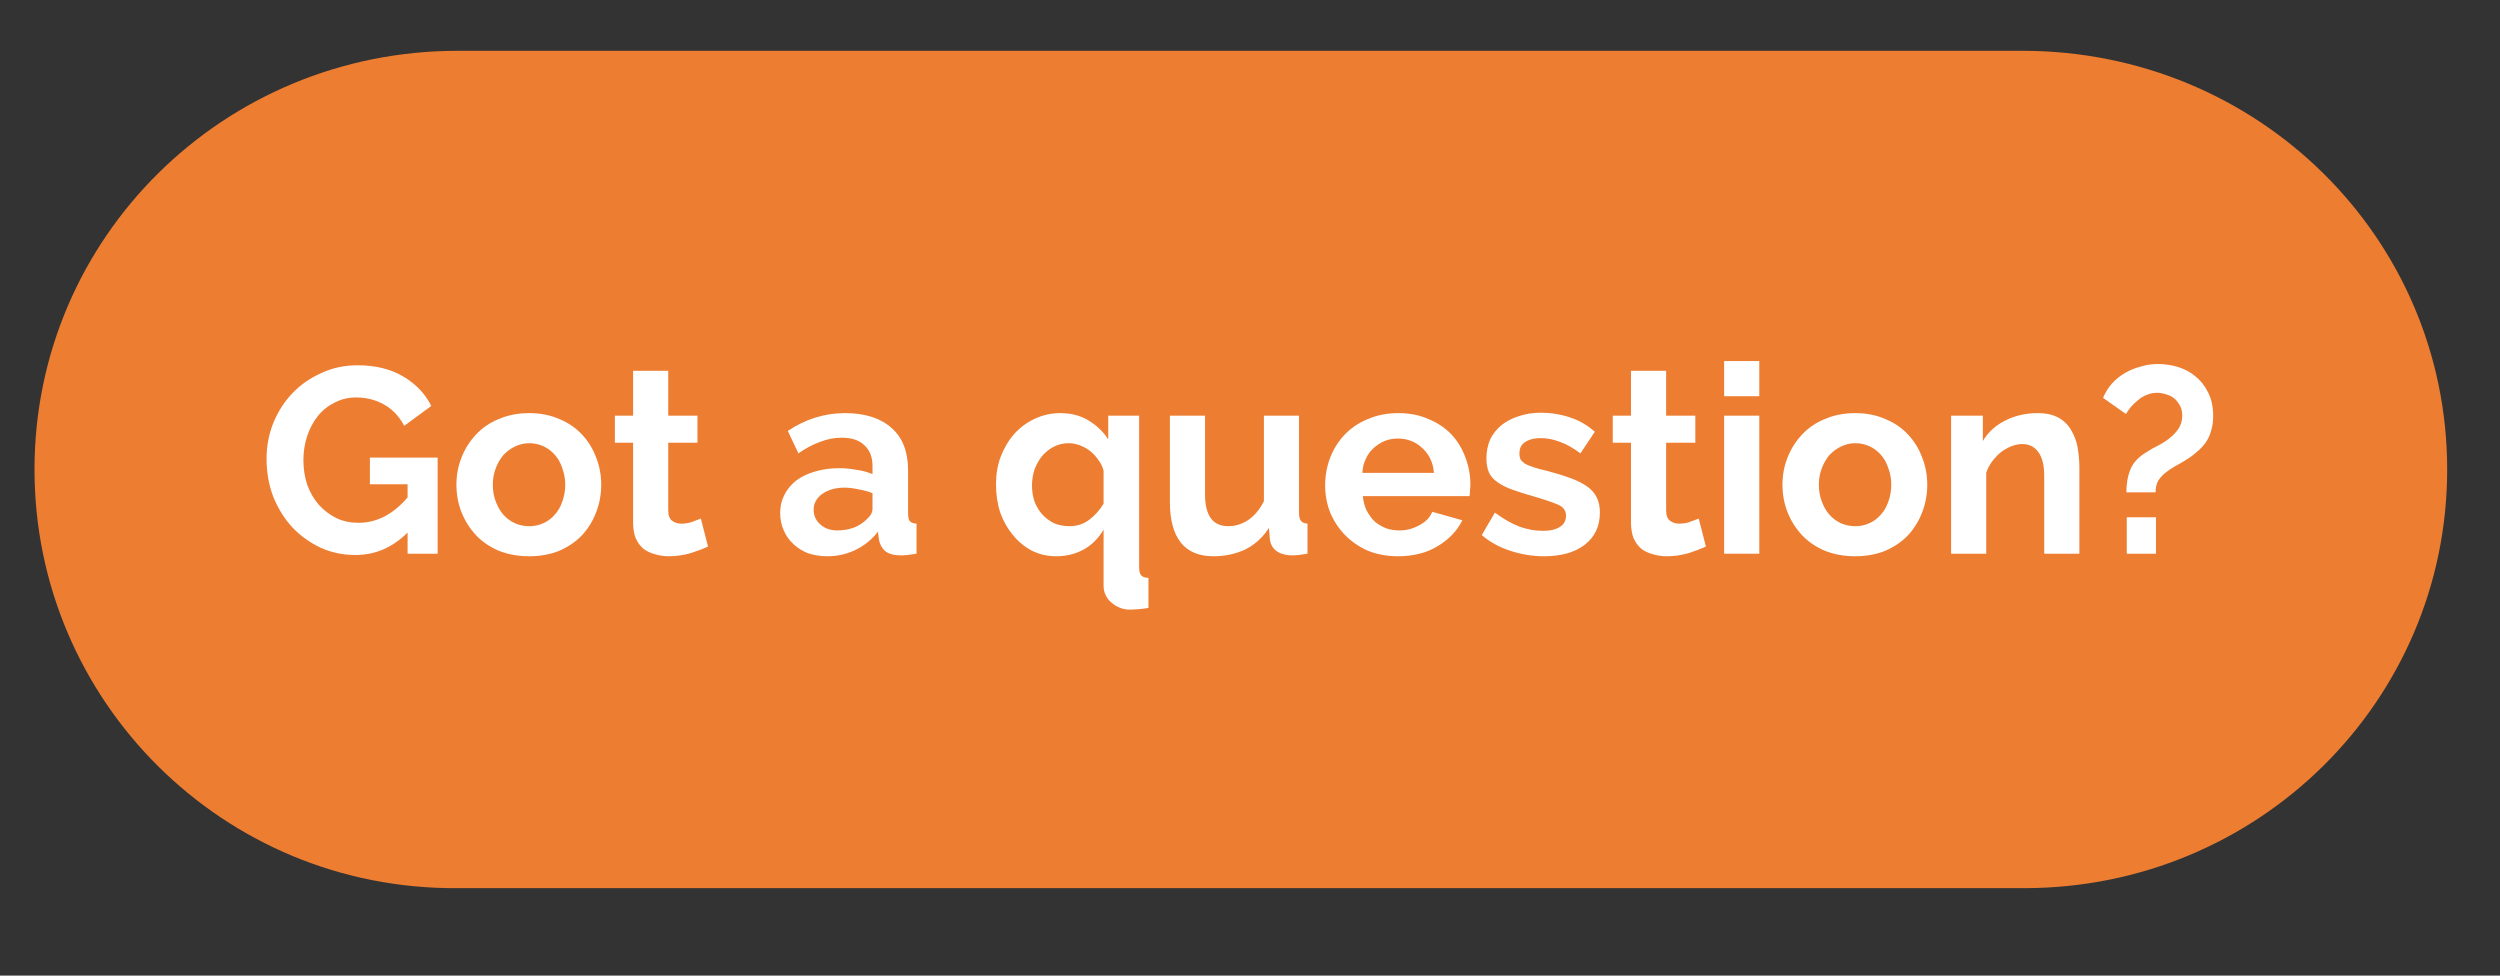 <svg xmlns="http://www.w3.org/2000/svg" xmlns:xlink="http://www.w3.org/1999/xlink" width="123" zoomAndPan="magnify" viewBox="0 0 92.25 36" height="48" preserveAspectRatio="xMidYMid meet" version="1.0"><rect x="0" y="0" width="92.25" height="36" fill="#333333" stroke="none"/><defs><g/><clipPath id="cda463c90f"><path d="M 1.273 1.664 L 90.301 1.664 L 90.301 33 L 1.273 33 Z M 1.273 1.664 " clip-rule="nonzero"/></clipPath></defs><g clip-path="url(#cda463c90f)"><path fill="#ed7d31" d="M 90.301 17.324 C 90.301 25.875 83.328 32.773 74.688 32.773 L 16.887 32.773 C 8.246 32.836 1.273 25.875 1.273 17.324 C 1.273 8.773 8.246 1.875 16.887 1.875 L 74.629 1.875 C 83.328 1.875 90.301 8.773 90.301 17.324 Z M 90.301 17.324 " fill-opacity="1" fill-rule="nonzero"/></g><g fill="#ffffff" fill-opacity="1"><g transform="translate(9.524, 20.432)"><g><path d="M 5.516 -0.781 C 4.961 -0.227 4.32 0.047 3.594 0.047 C 3.133 0.047 2.707 -0.039 2.312 -0.219 C 1.914 -0.406 1.566 -0.656 1.266 -0.969 C 0.973 -1.289 0.738 -1.664 0.562 -2.094 C 0.395 -2.531 0.312 -3 0.312 -3.5 C 0.312 -3.969 0.395 -4.41 0.562 -4.828 C 0.738 -5.254 0.977 -5.625 1.281 -5.938 C 1.582 -6.25 1.938 -6.492 2.344 -6.672 C 2.75 -6.859 3.191 -6.953 3.672 -6.953 C 4.328 -6.953 4.883 -6.816 5.344 -6.547 C 5.812 -6.273 6.16 -5.91 6.391 -5.453 L 5.391 -4.719 C 5.211 -5.062 4.969 -5.32 4.656 -5.5 C 4.344 -5.676 4 -5.766 3.625 -5.766 C 3.332 -5.766 3.066 -5.703 2.828 -5.578 C 2.586 -5.461 2.379 -5.297 2.203 -5.078 C 2.035 -4.867 1.906 -4.625 1.812 -4.344 C 1.719 -4.062 1.672 -3.766 1.672 -3.453 C 1.672 -3.129 1.719 -2.828 1.812 -2.547 C 1.914 -2.266 2.055 -2.02 2.234 -1.812 C 2.422 -1.602 2.641 -1.438 2.891 -1.312 C 3.141 -1.195 3.41 -1.141 3.703 -1.141 C 4.379 -1.141 4.984 -1.453 5.516 -2.078 L 5.516 -2.562 L 4.125 -2.562 L 4.125 -3.547 L 6.625 -3.547 L 6.625 0 L 5.516 0 Z M 5.516 -0.781 "/></g></g></g><g fill="#ffffff" fill-opacity="1"><g transform="translate(16.576, 20.432)"><g><path d="M 2.953 0.094 C 2.535 0.094 2.16 0.023 1.828 -0.109 C 1.492 -0.254 1.211 -0.445 0.984 -0.688 C 0.754 -0.938 0.578 -1.219 0.453 -1.531 C 0.328 -1.852 0.266 -2.191 0.266 -2.547 C 0.266 -2.898 0.328 -3.234 0.453 -3.547 C 0.578 -3.867 0.754 -4.148 0.984 -4.391 C 1.211 -4.641 1.492 -4.832 1.828 -4.969 C 2.16 -5.113 2.535 -5.188 2.953 -5.188 C 3.367 -5.188 3.738 -5.113 4.062 -4.969 C 4.395 -4.832 4.676 -4.641 4.906 -4.391 C 5.133 -4.148 5.305 -3.867 5.422 -3.547 C 5.547 -3.234 5.609 -2.898 5.609 -2.547 C 5.609 -2.191 5.547 -1.852 5.422 -1.531 C 5.305 -1.219 5.133 -0.938 4.906 -0.688 C 4.676 -0.445 4.395 -0.254 4.062 -0.109 C 3.738 0.023 3.367 0.094 2.953 0.094 Z M 1.609 -2.547 C 1.609 -2.316 1.645 -2.109 1.719 -1.922 C 1.789 -1.734 1.883 -1.57 2 -1.438 C 2.125 -1.301 2.266 -1.195 2.422 -1.125 C 2.586 -1.051 2.766 -1.016 2.953 -1.016 C 3.141 -1.016 3.312 -1.051 3.469 -1.125 C 3.633 -1.195 3.773 -1.301 3.891 -1.438 C 4.016 -1.57 4.109 -1.734 4.172 -1.922 C 4.242 -2.109 4.281 -2.316 4.281 -2.547 C 4.281 -2.766 4.242 -2.969 4.172 -3.156 C 4.109 -3.352 4.016 -3.52 3.891 -3.656 C 3.773 -3.789 3.633 -3.895 3.469 -3.969 C 3.312 -4.039 3.141 -4.078 2.953 -4.078 C 2.766 -4.078 2.586 -4.035 2.422 -3.953 C 2.266 -3.879 2.125 -3.773 2 -3.641 C 1.883 -3.504 1.789 -3.344 1.719 -3.156 C 1.645 -2.969 1.609 -2.766 1.609 -2.547 Z M 1.609 -2.547 "/></g></g></g><g fill="#ffffff" fill-opacity="1"><g transform="translate(22.47, 20.432)"><g><path d="M 3.656 -0.266 C 3.477 -0.18 3.258 -0.098 3 -0.016 C 2.75 0.055 2.484 0.094 2.203 0.094 C 2.023 0.094 1.852 0.066 1.688 0.016 C 1.531 -0.023 1.391 -0.094 1.266 -0.188 C 1.148 -0.289 1.055 -0.422 0.984 -0.578 C 0.922 -0.742 0.891 -0.941 0.891 -1.172 L 0.891 -4.094 L 0.219 -4.094 L 0.219 -5.094 L 0.891 -5.094 L 0.891 -6.75 L 2.188 -6.75 L 2.188 -5.094 L 3.266 -5.094 L 3.266 -4.094 L 2.188 -4.094 L 2.188 -1.609 C 2.188 -1.422 2.234 -1.289 2.328 -1.219 C 2.422 -1.145 2.535 -1.109 2.672 -1.109 C 2.805 -1.109 2.938 -1.129 3.062 -1.172 C 3.195 -1.223 3.305 -1.266 3.391 -1.297 Z M 3.656 -0.266 "/></g></g></g><g fill="#ffffff" fill-opacity="1"><g transform="translate(26.204, 20.432)"><g/></g></g><g fill="#ffffff" fill-opacity="1"><g transform="translate(28.539, 20.432)"><g><path d="M 1.984 0.094 C 1.734 0.094 1.5 0.055 1.281 -0.016 C 1.07 -0.098 0.891 -0.211 0.734 -0.359 C 0.578 -0.504 0.457 -0.676 0.375 -0.875 C 0.289 -1.07 0.25 -1.285 0.25 -1.516 C 0.25 -1.754 0.301 -1.973 0.406 -2.172 C 0.508 -2.379 0.656 -2.555 0.844 -2.703 C 1.039 -2.848 1.27 -2.957 1.531 -3.031 C 1.801 -3.113 2.098 -3.156 2.422 -3.156 C 2.641 -3.156 2.859 -3.133 3.078 -3.094 C 3.297 -3.062 3.488 -3.008 3.656 -2.938 L 3.656 -3.234 C 3.656 -3.566 3.555 -3.82 3.359 -4 C 3.172 -4.188 2.891 -4.281 2.516 -4.281 C 2.242 -4.281 1.977 -4.227 1.719 -4.125 C 1.457 -4.031 1.191 -3.891 0.922 -3.703 L 0.531 -4.531 C 1.188 -4.969 1.891 -5.188 2.641 -5.188 C 3.379 -5.188 3.953 -5.004 4.359 -4.641 C 4.766 -4.285 4.969 -3.766 4.969 -3.078 L 4.969 -1.5 C 4.969 -1.363 4.988 -1.266 5.031 -1.203 C 5.082 -1.148 5.164 -1.117 5.281 -1.109 L 5.281 0 C 5.051 0.039 4.859 0.062 4.703 0.062 C 4.453 0.062 4.258 0.008 4.125 -0.094 C 4 -0.207 3.922 -0.352 3.891 -0.531 L 3.859 -0.812 C 3.629 -0.52 3.352 -0.297 3.031 -0.141 C 2.707 0.016 2.359 0.094 1.984 0.094 Z M 2.359 -0.859 C 2.578 -0.859 2.785 -0.895 2.984 -0.969 C 3.18 -1.051 3.336 -1.156 3.453 -1.281 C 3.586 -1.395 3.656 -1.52 3.656 -1.656 L 3.656 -2.234 C 3.5 -2.297 3.328 -2.344 3.141 -2.375 C 2.961 -2.414 2.789 -2.438 2.625 -2.438 C 2.289 -2.438 2.016 -2.359 1.797 -2.203 C 1.586 -2.047 1.484 -1.852 1.484 -1.625 C 1.484 -1.406 1.566 -1.223 1.734 -1.078 C 1.898 -0.93 2.109 -0.859 2.359 -0.859 Z M 2.359 -0.859 "/></g></g></g><g fill="#ffffff" fill-opacity="1"><g transform="translate(34.121, 20.432)"><g/></g></g><g fill="#ffffff" fill-opacity="1"><g transform="translate(36.456, 20.432)"><g><path d="M 2.516 0.094 C 2.191 0.094 1.895 0.023 1.625 -0.109 C 1.352 -0.254 1.117 -0.445 0.922 -0.688 C 0.723 -0.926 0.566 -1.203 0.453 -1.516 C 0.348 -1.836 0.297 -2.188 0.297 -2.562 C 0.297 -2.926 0.352 -3.266 0.469 -3.578 C 0.594 -3.898 0.758 -4.18 0.969 -4.422 C 1.188 -4.66 1.441 -4.848 1.734 -4.984 C 2.023 -5.117 2.336 -5.188 2.672 -5.188 C 3.066 -5.188 3.41 -5.098 3.703 -4.922 C 4.004 -4.742 4.25 -4.508 4.438 -4.219 L 4.438 -5.094 L 5.578 -5.094 L 5.578 0.5 C 5.578 0.645 5.602 0.742 5.656 0.797 C 5.707 0.859 5.797 0.891 5.922 0.891 L 5.922 2 C 5.816 2.02 5.695 2.035 5.562 2.047 C 5.438 2.055 5.32 2.062 5.219 2.062 C 5.082 2.062 4.957 2.035 4.844 1.984 C 4.738 1.941 4.641 1.879 4.547 1.797 C 4.461 1.723 4.395 1.633 4.344 1.531 C 4.289 1.426 4.266 1.305 4.266 1.172 L 4.266 -0.891 C 4.078 -0.566 3.832 -0.32 3.531 -0.156 C 3.238 0.008 2.898 0.094 2.516 0.094 Z M 3.016 -1.016 C 3.285 -1.016 3.523 -1.094 3.734 -1.25 C 3.941 -1.406 4.117 -1.602 4.266 -1.844 L 4.266 -3.062 C 4.234 -3.195 4.172 -3.328 4.078 -3.453 C 3.992 -3.578 3.895 -3.688 3.781 -3.781 C 3.664 -3.875 3.535 -3.945 3.391 -4 C 3.254 -4.051 3.117 -4.078 2.984 -4.078 C 2.785 -4.078 2.602 -4.035 2.438 -3.953 C 2.27 -3.867 2.125 -3.754 2 -3.609 C 1.883 -3.461 1.789 -3.297 1.719 -3.109 C 1.656 -2.922 1.625 -2.723 1.625 -2.516 C 1.625 -2.305 1.656 -2.109 1.719 -1.922 C 1.789 -1.742 1.883 -1.586 2 -1.453 C 2.125 -1.316 2.27 -1.207 2.438 -1.125 C 2.613 -1.051 2.805 -1.016 3.016 -1.016 Z M 3.016 -1.016 "/></g></g></g><g fill="#ffffff" fill-opacity="1"><g transform="translate(42.622, 20.432)"><g><path d="M 2.156 0.094 C 1.625 0.094 1.223 -0.07 0.953 -0.406 C 0.68 -0.75 0.547 -1.25 0.547 -1.906 L 0.547 -5.094 L 1.844 -5.094 L 1.844 -2.188 C 1.844 -1.406 2.129 -1.016 2.703 -1.016 C 2.953 -1.016 3.191 -1.086 3.422 -1.234 C 3.66 -1.391 3.859 -1.625 4.016 -1.938 L 4.016 -5.094 L 5.312 -5.094 L 5.312 -1.5 C 5.312 -1.363 5.336 -1.266 5.391 -1.203 C 5.441 -1.148 5.52 -1.117 5.625 -1.109 L 5.625 0 C 5.5 0.02 5.391 0.035 5.297 0.047 C 5.211 0.055 5.133 0.062 5.062 0.062 C 4.832 0.062 4.641 0.008 4.484 -0.094 C 4.336 -0.207 4.254 -0.359 4.234 -0.547 L 4.203 -0.953 C 3.973 -0.598 3.68 -0.332 3.328 -0.156 C 2.973 0.008 2.582 0.094 2.156 0.094 Z M 2.156 0.094 "/></g></g></g><g fill="#ffffff" fill-opacity="1"><g transform="translate(48.632, 20.432)"><g><path d="M 2.953 0.094 C 2.547 0.094 2.176 0.023 1.844 -0.109 C 1.52 -0.254 1.238 -0.445 1 -0.688 C 0.77 -0.926 0.586 -1.203 0.453 -1.516 C 0.328 -1.836 0.266 -2.172 0.266 -2.516 C 0.266 -2.879 0.328 -3.223 0.453 -3.547 C 0.578 -3.867 0.754 -4.148 0.984 -4.391 C 1.223 -4.641 1.508 -4.832 1.844 -4.969 C 2.176 -5.113 2.551 -5.188 2.969 -5.188 C 3.383 -5.188 3.754 -5.113 4.078 -4.969 C 4.41 -4.832 4.691 -4.645 4.922 -4.406 C 5.148 -4.164 5.32 -3.883 5.438 -3.562 C 5.562 -3.238 5.625 -2.906 5.625 -2.562 C 5.625 -2.477 5.617 -2.395 5.609 -2.312 C 5.609 -2.238 5.602 -2.176 5.594 -2.125 L 1.656 -2.125 C 1.676 -1.926 1.723 -1.75 1.797 -1.594 C 1.879 -1.438 1.977 -1.301 2.094 -1.188 C 2.219 -1.082 2.359 -1 2.516 -0.938 C 2.672 -0.883 2.836 -0.859 3.016 -0.859 C 3.266 -0.859 3.504 -0.922 3.734 -1.047 C 3.973 -1.172 4.133 -1.336 4.219 -1.547 L 5.328 -1.234 C 5.141 -0.848 4.836 -0.531 4.422 -0.281 C 4.016 -0.031 3.523 0.094 2.953 0.094 Z M 4.281 -2.984 C 4.25 -3.359 4.109 -3.66 3.859 -3.891 C 3.609 -4.129 3.305 -4.25 2.953 -4.25 C 2.773 -4.25 2.609 -4.219 2.453 -4.156 C 2.305 -4.094 2.172 -4.004 2.047 -3.891 C 1.93 -3.785 1.836 -3.656 1.766 -3.5 C 1.691 -3.344 1.648 -3.172 1.641 -2.984 Z M 4.281 -2.984 "/></g></g></g><g fill="#ffffff" fill-opacity="1"><g transform="translate(54.458, 20.432)"><g><path d="M 2.516 0.094 C 2.086 0.094 1.672 0.023 1.266 -0.109 C 0.859 -0.242 0.508 -0.438 0.219 -0.688 L 0.703 -1.516 C 1.016 -1.285 1.316 -1.113 1.609 -1 C 1.898 -0.895 2.191 -0.844 2.484 -0.844 C 2.742 -0.844 2.945 -0.891 3.094 -0.984 C 3.25 -1.078 3.328 -1.219 3.328 -1.406 C 3.328 -1.582 3.238 -1.711 3.062 -1.797 C 2.883 -1.879 2.598 -1.977 2.203 -2.094 C 1.879 -2.188 1.598 -2.273 1.359 -2.359 C 1.129 -2.441 0.941 -2.535 0.797 -2.641 C 0.648 -2.742 0.547 -2.863 0.484 -3 C 0.422 -3.145 0.391 -3.316 0.391 -3.516 C 0.391 -3.773 0.438 -4.008 0.531 -4.219 C 0.633 -4.426 0.773 -4.602 0.953 -4.75 C 1.141 -4.895 1.352 -5.004 1.594 -5.078 C 1.844 -5.16 2.109 -5.203 2.391 -5.203 C 2.773 -5.203 3.133 -5.145 3.469 -5.031 C 3.801 -4.926 4.109 -4.75 4.391 -4.5 L 3.859 -3.703 C 3.598 -3.898 3.348 -4.039 3.109 -4.125 C 2.867 -4.219 2.629 -4.266 2.391 -4.266 C 2.16 -4.266 1.973 -4.219 1.828 -4.125 C 1.68 -4.039 1.609 -3.898 1.609 -3.703 C 1.609 -3.609 1.625 -3.531 1.656 -3.469 C 1.695 -3.414 1.754 -3.363 1.828 -3.312 C 1.91 -3.27 2.016 -3.227 2.141 -3.188 C 2.266 -3.145 2.422 -3.102 2.609 -3.062 C 2.961 -2.969 3.266 -2.875 3.516 -2.781 C 3.766 -2.688 3.969 -2.582 4.125 -2.469 C 4.281 -2.352 4.395 -2.219 4.469 -2.062 C 4.539 -1.914 4.578 -1.734 4.578 -1.516 C 4.578 -1.016 4.391 -0.617 4.016 -0.328 C 3.648 -0.047 3.148 0.094 2.516 0.094 Z M 2.516 0.094 "/></g></g></g><g fill="#ffffff" fill-opacity="1"><g transform="translate(59.292, 20.432)"><g><path d="M 3.656 -0.266 C 3.477 -0.18 3.258 -0.098 3 -0.016 C 2.75 0.055 2.484 0.094 2.203 0.094 C 2.023 0.094 1.852 0.066 1.688 0.016 C 1.531 -0.023 1.391 -0.094 1.266 -0.188 C 1.148 -0.289 1.055 -0.422 0.984 -0.578 C 0.922 -0.742 0.891 -0.941 0.891 -1.172 L 0.891 -4.094 L 0.219 -4.094 L 0.219 -5.094 L 0.891 -5.094 L 0.891 -6.75 L 2.188 -6.75 L 2.188 -5.094 L 3.266 -5.094 L 3.266 -4.094 L 2.188 -4.094 L 2.188 -1.609 C 2.188 -1.422 2.234 -1.289 2.328 -1.219 C 2.422 -1.145 2.535 -1.109 2.672 -1.109 C 2.805 -1.109 2.938 -1.129 3.062 -1.172 C 3.195 -1.223 3.305 -1.266 3.391 -1.297 Z M 3.656 -0.266 "/></g></g></g><g fill="#ffffff" fill-opacity="1"><g transform="translate(63.027, 20.432)"><g><path d="M 0.594 0 L 0.594 -5.094 L 1.891 -5.094 L 1.891 0 Z M 0.594 -5.812 L 0.594 -7.109 L 1.891 -7.109 L 1.891 -5.812 Z M 0.594 -5.812 "/></g></g></g><g fill="#ffffff" fill-opacity="1"><g transform="translate(65.507, 20.432)"><g><path d="M 2.953 0.094 C 2.535 0.094 2.16 0.023 1.828 -0.109 C 1.492 -0.254 1.211 -0.445 0.984 -0.688 C 0.754 -0.938 0.578 -1.219 0.453 -1.531 C 0.328 -1.852 0.266 -2.191 0.266 -2.547 C 0.266 -2.898 0.328 -3.234 0.453 -3.547 C 0.578 -3.867 0.754 -4.148 0.984 -4.391 C 1.211 -4.641 1.492 -4.832 1.828 -4.969 C 2.16 -5.113 2.535 -5.188 2.953 -5.188 C 3.367 -5.188 3.738 -5.113 4.062 -4.969 C 4.395 -4.832 4.676 -4.641 4.906 -4.391 C 5.133 -4.148 5.305 -3.867 5.422 -3.547 C 5.547 -3.234 5.609 -2.898 5.609 -2.547 C 5.609 -2.191 5.547 -1.852 5.422 -1.531 C 5.305 -1.219 5.133 -0.938 4.906 -0.688 C 4.676 -0.445 4.395 -0.254 4.062 -0.109 C 3.738 0.023 3.367 0.094 2.953 0.094 Z M 1.609 -2.547 C 1.609 -2.316 1.645 -2.109 1.719 -1.922 C 1.789 -1.734 1.883 -1.57 2 -1.438 C 2.125 -1.301 2.266 -1.195 2.422 -1.125 C 2.586 -1.051 2.766 -1.016 2.953 -1.016 C 3.141 -1.016 3.312 -1.051 3.469 -1.125 C 3.633 -1.195 3.773 -1.301 3.891 -1.438 C 4.016 -1.57 4.109 -1.734 4.172 -1.922 C 4.242 -2.109 4.281 -2.316 4.281 -2.547 C 4.281 -2.766 4.242 -2.969 4.172 -3.156 C 4.109 -3.352 4.016 -3.52 3.891 -3.656 C 3.773 -3.789 3.633 -3.895 3.469 -3.969 C 3.312 -4.039 3.141 -4.078 2.953 -4.078 C 2.766 -4.078 2.586 -4.035 2.422 -3.953 C 2.266 -3.879 2.125 -3.773 2 -3.641 C 1.883 -3.504 1.789 -3.344 1.719 -3.156 C 1.645 -2.969 1.609 -2.766 1.609 -2.547 Z M 1.609 -2.547 "/></g></g></g><g fill="#ffffff" fill-opacity="1"><g transform="translate(71.401, 20.432)"><g><path d="M 5.328 0 L 4.031 0 L 4.031 -2.859 C 4.031 -3.266 3.957 -3.562 3.812 -3.75 C 3.676 -3.945 3.477 -4.047 3.219 -4.047 C 3.094 -4.047 2.961 -4.02 2.828 -3.969 C 2.691 -3.914 2.562 -3.844 2.438 -3.75 C 2.32 -3.656 2.211 -3.539 2.109 -3.406 C 2.016 -3.281 1.941 -3.141 1.891 -2.984 L 1.891 0 L 0.594 0 L 0.594 -5.094 L 1.766 -5.094 L 1.766 -4.156 C 1.953 -4.477 2.223 -4.727 2.578 -4.906 C 2.941 -5.094 3.348 -5.188 3.797 -5.188 C 4.109 -5.188 4.363 -5.129 4.562 -5.016 C 4.77 -4.898 4.926 -4.742 5.031 -4.547 C 5.145 -4.359 5.223 -4.145 5.266 -3.906 C 5.305 -3.664 5.328 -3.426 5.328 -3.188 Z M 5.328 0 "/></g></g></g><g fill="#ffffff" fill-opacity="1"><g transform="translate(77.275, 20.432)"><g><path d="M 1.188 -2.266 C 1.188 -2.586 1.238 -2.875 1.344 -3.125 C 1.445 -3.375 1.66 -3.594 1.984 -3.781 C 2.078 -3.844 2.195 -3.91 2.344 -3.984 C 2.488 -4.055 2.629 -4.145 2.766 -4.25 C 2.898 -4.352 3.016 -4.473 3.109 -4.609 C 3.203 -4.754 3.25 -4.914 3.25 -5.094 C 3.25 -5.238 3.223 -5.359 3.172 -5.453 C 3.117 -5.555 3.051 -5.645 2.969 -5.719 C 2.883 -5.789 2.785 -5.844 2.672 -5.875 C 2.555 -5.914 2.441 -5.938 2.328 -5.938 C 2.18 -5.938 2.051 -5.91 1.938 -5.859 C 1.82 -5.816 1.719 -5.754 1.625 -5.672 C 1.531 -5.598 1.441 -5.516 1.359 -5.422 C 1.285 -5.328 1.223 -5.238 1.172 -5.156 L 0.328 -5.75 C 0.41 -5.945 0.52 -6.125 0.656 -6.281 C 0.801 -6.438 0.961 -6.566 1.141 -6.672 C 1.316 -6.773 1.508 -6.852 1.719 -6.906 C 1.926 -6.969 2.141 -7 2.359 -7 C 2.609 -7 2.852 -6.961 3.094 -6.891 C 3.332 -6.816 3.547 -6.703 3.734 -6.547 C 3.93 -6.391 4.086 -6.191 4.203 -5.953 C 4.328 -5.711 4.391 -5.422 4.391 -5.078 C 4.391 -4.867 4.363 -4.688 4.312 -4.531 C 4.27 -4.375 4.203 -4.227 4.109 -4.094 C 4.016 -3.969 3.906 -3.852 3.781 -3.75 C 3.664 -3.645 3.531 -3.547 3.375 -3.453 C 3.238 -3.367 3.102 -3.289 2.969 -3.219 C 2.844 -3.145 2.727 -3.066 2.625 -2.984 C 2.52 -2.898 2.43 -2.801 2.359 -2.688 C 2.297 -2.57 2.266 -2.43 2.266 -2.266 Z M 1.203 0 L 1.203 -1.344 L 2.281 -1.344 L 2.281 0 Z M 1.203 0 "/></g></g></g></svg>